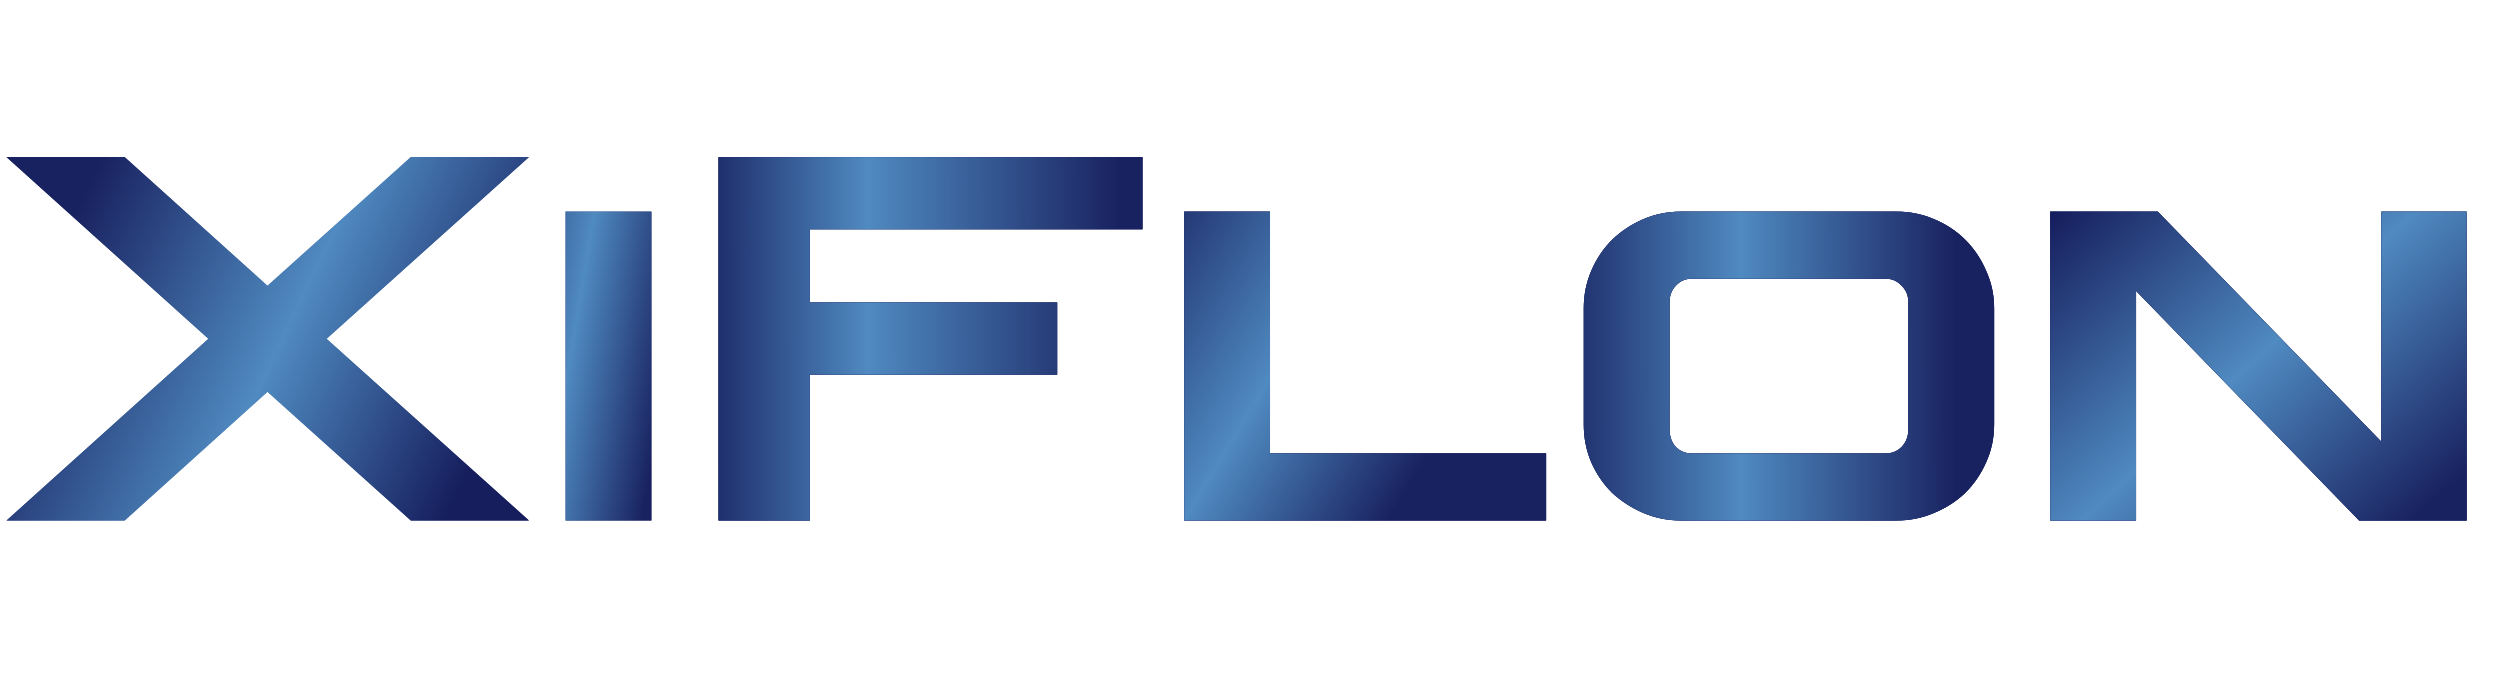 <?xml version="1.0" encoding="UTF-8"?> <svg xmlns="http://www.w3.org/2000/svg" width="317" height="86" viewBox="0 0 317 86" fill="none"> <g clip-path="url(#clip0_1_39)"> <path d="M41.404 42.96L67.067 66H52.092L33.916 49.68L15.803 66H0.828L26.427 42.96L0.828 19.92H15.803L33.916 36.24L52.092 19.92H67.067L41.404 42.96Z" fill="url(#paint0_linear_1_39)"></path> <path d="M41.404 42.96L67.067 66H52.092L33.916 49.68L15.803 66H0.828L26.427 42.96L0.828 19.92H15.803L33.916 36.24L52.092 19.92H67.067L41.404 42.96Z" fill="url(#paint1_linear_1_39)"></path> <path d="M82.6 26.832V66H71.719V26.832H82.6Z" fill="url(#paint2_linear_1_39)"></path> <path d="M82.6 26.832V66H71.719V26.832H82.6Z" fill="url(#paint3_linear_1_39)"></path> <path d="M144.865 19.92V29.072H102.689V38.352H134.049V47.504H102.689V66H91.105V19.92H144.865Z" fill="url(#paint4_linear_1_39)"></path> <path d="M144.865 19.92V29.072H102.689V38.352H134.049V47.504H102.689V66H91.105V19.92H144.865Z" fill="url(#paint5_linear_1_39)"></path> <path d="M144.865 19.92V29.072H102.689V38.352H134.049V47.504H102.689V66H91.105V19.92H144.865Z" fill="url(#paint6_linear_1_39)"></path> <path d="M161.037 26.832V57.488H196.045V66H150.157V26.832H161.037Z" fill="url(#paint7_linear_1_39)"></path> <path d="M161.037 26.832V57.488H196.045V66H150.157V26.832H161.037Z" fill="url(#paint8_linear_1_39)"></path> <path d="M161.037 26.832V57.488H196.045V66H150.157V26.832H161.037Z" fill="url(#paint9_linear_1_39)"></path> <path d="M240.502 26.832C242.166 26.832 243.745 27.152 245.238 27.792C246.774 28.432 248.097 29.307 249.206 30.416C250.315 31.525 251.19 32.827 251.83 34.32C252.513 35.813 252.854 37.392 252.854 39.056V53.84C252.854 55.547 252.513 57.147 251.83 58.64C251.19 60.091 250.315 61.371 249.206 62.48C248.097 63.547 246.774 64.4 245.238 65.04C243.745 65.68 242.166 66 240.502 66H213.174C211.467 66 209.867 65.68 208.374 65.04C206.881 64.4 205.558 63.547 204.406 62.48C203.297 61.371 202.422 60.091 201.782 58.64C201.142 57.147 200.822 55.547 200.822 53.84V39.056C200.822 37.392 201.142 35.813 201.782 34.32C202.422 32.827 203.297 31.525 204.406 30.416C205.558 29.307 206.881 28.432 208.374 27.792C209.867 27.152 211.467 26.832 213.174 26.832H240.502ZM241.974 38.288C241.974 37.477 241.697 36.795 241.142 36.24C240.587 35.643 239.926 35.344 239.158 35.344H214.454C213.686 35.344 213.025 35.643 212.47 36.24C211.958 36.795 211.702 37.477 211.702 38.288V54.48C211.702 55.333 211.958 56.059 212.47 56.656C213.025 57.211 213.686 57.488 214.454 57.488H239.158C239.926 57.488 240.587 57.211 241.142 56.656C241.697 56.059 241.974 55.333 241.974 54.48V38.288Z" fill="url(#paint10_linear_1_39)"></path> <path d="M240.502 26.832C242.166 26.832 243.745 27.152 245.238 27.792C246.774 28.432 248.097 29.307 249.206 30.416C250.315 31.525 251.19 32.827 251.83 34.32C252.513 35.813 252.854 37.392 252.854 39.056V53.84C252.854 55.547 252.513 57.147 251.83 58.64C251.19 60.091 250.315 61.371 249.206 62.48C248.097 63.547 246.774 64.4 245.238 65.04C243.745 65.68 242.166 66 240.502 66H213.174C211.467 66 209.867 65.68 208.374 65.04C206.881 64.4 205.558 63.547 204.406 62.48C203.297 61.371 202.422 60.091 201.782 58.64C201.142 57.147 200.822 55.547 200.822 53.84V39.056C200.822 37.392 201.142 35.813 201.782 34.32C202.422 32.827 203.297 31.525 204.406 30.416C205.558 29.307 206.881 28.432 208.374 27.792C209.867 27.152 211.467 26.832 213.174 26.832H240.502ZM241.974 38.288C241.974 37.477 241.697 36.795 241.142 36.24C240.587 35.643 239.926 35.344 239.158 35.344H214.454C213.686 35.344 213.025 35.643 212.47 36.24C211.958 36.795 211.702 37.477 211.702 38.288V54.48C211.702 55.333 211.958 56.059 212.47 56.656C213.025 57.211 213.686 57.488 214.454 57.488H239.158C239.926 57.488 240.587 57.211 241.142 56.656C241.697 56.059 241.974 55.333 241.974 54.48V38.288Z" fill="url(#paint11_linear_1_39)"></path> <path d="M240.502 26.832C242.166 26.832 243.745 27.152 245.238 27.792C246.774 28.432 248.097 29.307 249.206 30.416C250.315 31.525 251.19 32.827 251.83 34.32C252.513 35.813 252.854 37.392 252.854 39.056V53.84C252.854 55.547 252.513 57.147 251.83 58.64C251.19 60.091 250.315 61.371 249.206 62.48C248.097 63.547 246.774 64.4 245.238 65.04C243.745 65.68 242.166 66 240.502 66H213.174C211.467 66 209.867 65.68 208.374 65.04C206.881 64.4 205.558 63.547 204.406 62.48C203.297 61.371 202.422 60.091 201.782 58.64C201.142 57.147 200.822 55.547 200.822 53.84V39.056C200.822 37.392 201.142 35.813 201.782 34.32C202.422 32.827 203.297 31.525 204.406 30.416C205.558 29.307 206.881 28.432 208.374 27.792C209.867 27.152 211.467 26.832 213.174 26.832H240.502ZM241.974 38.288C241.974 37.477 241.697 36.795 241.142 36.24C240.587 35.643 239.926 35.344 239.158 35.344H214.454C213.686 35.344 213.025 35.643 212.47 36.24C211.958 36.795 211.702 37.477 211.702 38.288V54.48C211.702 55.333 211.958 56.059 212.47 56.656C213.025 57.211 213.686 57.488 214.454 57.488H239.158C239.926 57.488 240.587 57.211 241.142 56.656C241.697 56.059 241.974 55.333 241.974 54.48V38.288Z" fill="url(#paint12_linear_1_39)"></path> <path d="M312.77 26.832V66H299.138L270.85 36.88V66H259.97V26.832H273.602L301.954 56.016V26.832H312.77Z" fill="url(#paint13_linear_1_39)"></path> <path d="M312.77 26.832V66H299.138L270.85 36.88V66H259.97V26.832H273.602L301.954 56.016V26.832H312.77Z" fill="url(#paint14_linear_1_39)"></path> <path d="M312.77 26.832V66H299.138L270.85 36.88V66H259.97V26.832H273.602L301.954 56.016V26.832H312.77Z" fill="url(#paint15_linear_1_39)"></path> </g> <defs> <linearGradient id="paint0_linear_1_39" x1="63.199" y1="57" x2="6.583" y2="30.864" gradientUnits="userSpaceOnUse"> <stop stop-color="#192261"></stop> <stop offset="0.479" stop-color="#4F8AC0"></stop> <stop offset="1" stop-color="#161E5E"></stop> </linearGradient> <linearGradient id="paint1_linear_1_39" x1="6.521" y1="33.5" x2="59.625" y2="59.131" gradientUnits="userSpaceOnUse"> <stop stop-color="#192261"></stop> <stop offset="0.517" stop-color="#4F8AC0"></stop> <stop offset="1" stop-color="#161E5E"></stop> </linearGradient> <linearGradient id="paint2_linear_1_39" x1="63.199" y1="57" x2="6.583" y2="30.864" gradientUnits="userSpaceOnUse"> <stop stop-color="#192261"></stop> <stop offset="0.479" stop-color="#4F89C0"></stop> <stop offset="1" stop-color="#161E5E"></stop> </linearGradient> <linearGradient id="paint3_linear_1_39" x1="85.269" y1="43" x2="58.188" y2="38.472" gradientUnits="userSpaceOnUse"> <stop stop-color="#192261"></stop> <stop offset="0.451" stop-color="#4F8AC0"></stop> <stop offset="1" stop-color="#161E5E"></stop> </linearGradient> <linearGradient id="paint4_linear_1_39" x1="63.199" y1="57" x2="6.583" y2="30.864" gradientUnits="userSpaceOnUse"> <stop stop-color="#192261"></stop> <stop offset="0.479" stop-color="#4F8AC0"></stop> <stop offset="1" stop-color="#161E5E"></stop> </linearGradient> <linearGradient id="paint5_linear_1_39" x1="85.269" y1="43" x2="68.229" y2="49.536" gradientUnits="userSpaceOnUse"> <stop stop-color="#192261"></stop> <stop offset="0.451" stop-color="#4F8AC0"></stop> <stop offset="1" stop-color="#161E5E"></stop> </linearGradient> <linearGradient id="paint6_linear_1_39" x1="142" y1="43" x2="87.5" y2="43.115" gradientUnits="userSpaceOnUse"> <stop stop-color="#192261"></stop> <stop offset="0.587" stop-color="#4F8AC0"></stop> <stop offset="1" stop-color="#161E5E"></stop> </linearGradient> <linearGradient id="paint7_linear_1_39" x1="63.199" y1="57" x2="6.583" y2="30.864" gradientUnits="userSpaceOnUse"> <stop stop-color="#192261"></stop> <stop offset="0.479" stop-color="#4F8AC0"></stop> <stop offset="1" stop-color="#161E5E"></stop> </linearGradient> <linearGradient id="paint8_linear_1_39" x1="85.269" y1="43" x2="68.229" y2="49.536" gradientUnits="userSpaceOnUse"> <stop stop-color="#192261"></stop> <stop offset="0.451" stop-color="#4F8AC0"></stop> <stop offset="1" stop-color="#161E5E"></stop> </linearGradient> <linearGradient id="paint9_linear_1_39" x1="176" y1="66" x2="133.946" y2="40.589" gradientUnits="userSpaceOnUse"> <stop stop-color="#192261"></stop> <stop offset="0.451" stop-color="#4F8AC0"></stop> <stop offset="1" stop-color="#161E5E"></stop> </linearGradient> <linearGradient id="paint10_linear_1_39" x1="63.199" y1="57" x2="6.583" y2="30.864" gradientUnits="userSpaceOnUse"> <stop stop-color="#192261"></stop> <stop offset="0.479" stop-color="#4F8AC0"></stop> <stop offset="1" stop-color="#161E5E"></stop> </linearGradient> <linearGradient id="paint11_linear_1_39" x1="85.269" y1="43" x2="68.229" y2="49.536" gradientUnits="userSpaceOnUse"> <stop stop-color="#192261"></stop> <stop offset="0.451" stop-color="#4F8AC0"></stop> <stop offset="1" stop-color="#161E5E"></stop> </linearGradient> <linearGradient id="paint12_linear_1_39" x1="248" y1="31" x2="195.5" y2="31.111" gradientUnits="userSpaceOnUse"> <stop stop-color="#192261"></stop> <stop offset="0.52" stop-color="#4F8AC0"></stop> <stop offset="1" stop-color="#161E5E"></stop> </linearGradient> <linearGradient id="paint13_linear_1_39" x1="63.199" y1="57" x2="6.583" y2="30.864" gradientUnits="userSpaceOnUse"> <stop stop-color="#192261"></stop> <stop offset="0.479" stop-color="#4F8AC0"></stop> <stop offset="1" stop-color="#161E5E"></stop> </linearGradient> <linearGradient id="paint14_linear_1_39" x1="85.269" y1="43" x2="68.229" y2="49.536" gradientUnits="userSpaceOnUse"> <stop stop-color="#192261"></stop> <stop offset="0.451" stop-color="#4F8AC0"></stop> <stop offset="1" stop-color="#161E5E"></stop> </linearGradient> <linearGradient id="paint15_linear_1_39" x1="301" y1="70.5" x2="260.605" y2="26.903" gradientUnits="userSpaceOnUse"> <stop stop-color="#192261"></stop> <stop offset="0.479" stop-color="#4F8AC0"></stop> <stop offset="1" stop-color="#161E5E"></stop> </linearGradient> <clipPath id="clip0_1_39"> <rect width="317" height="86" fill="white"></rect> </clipPath> </defs> </svg> 